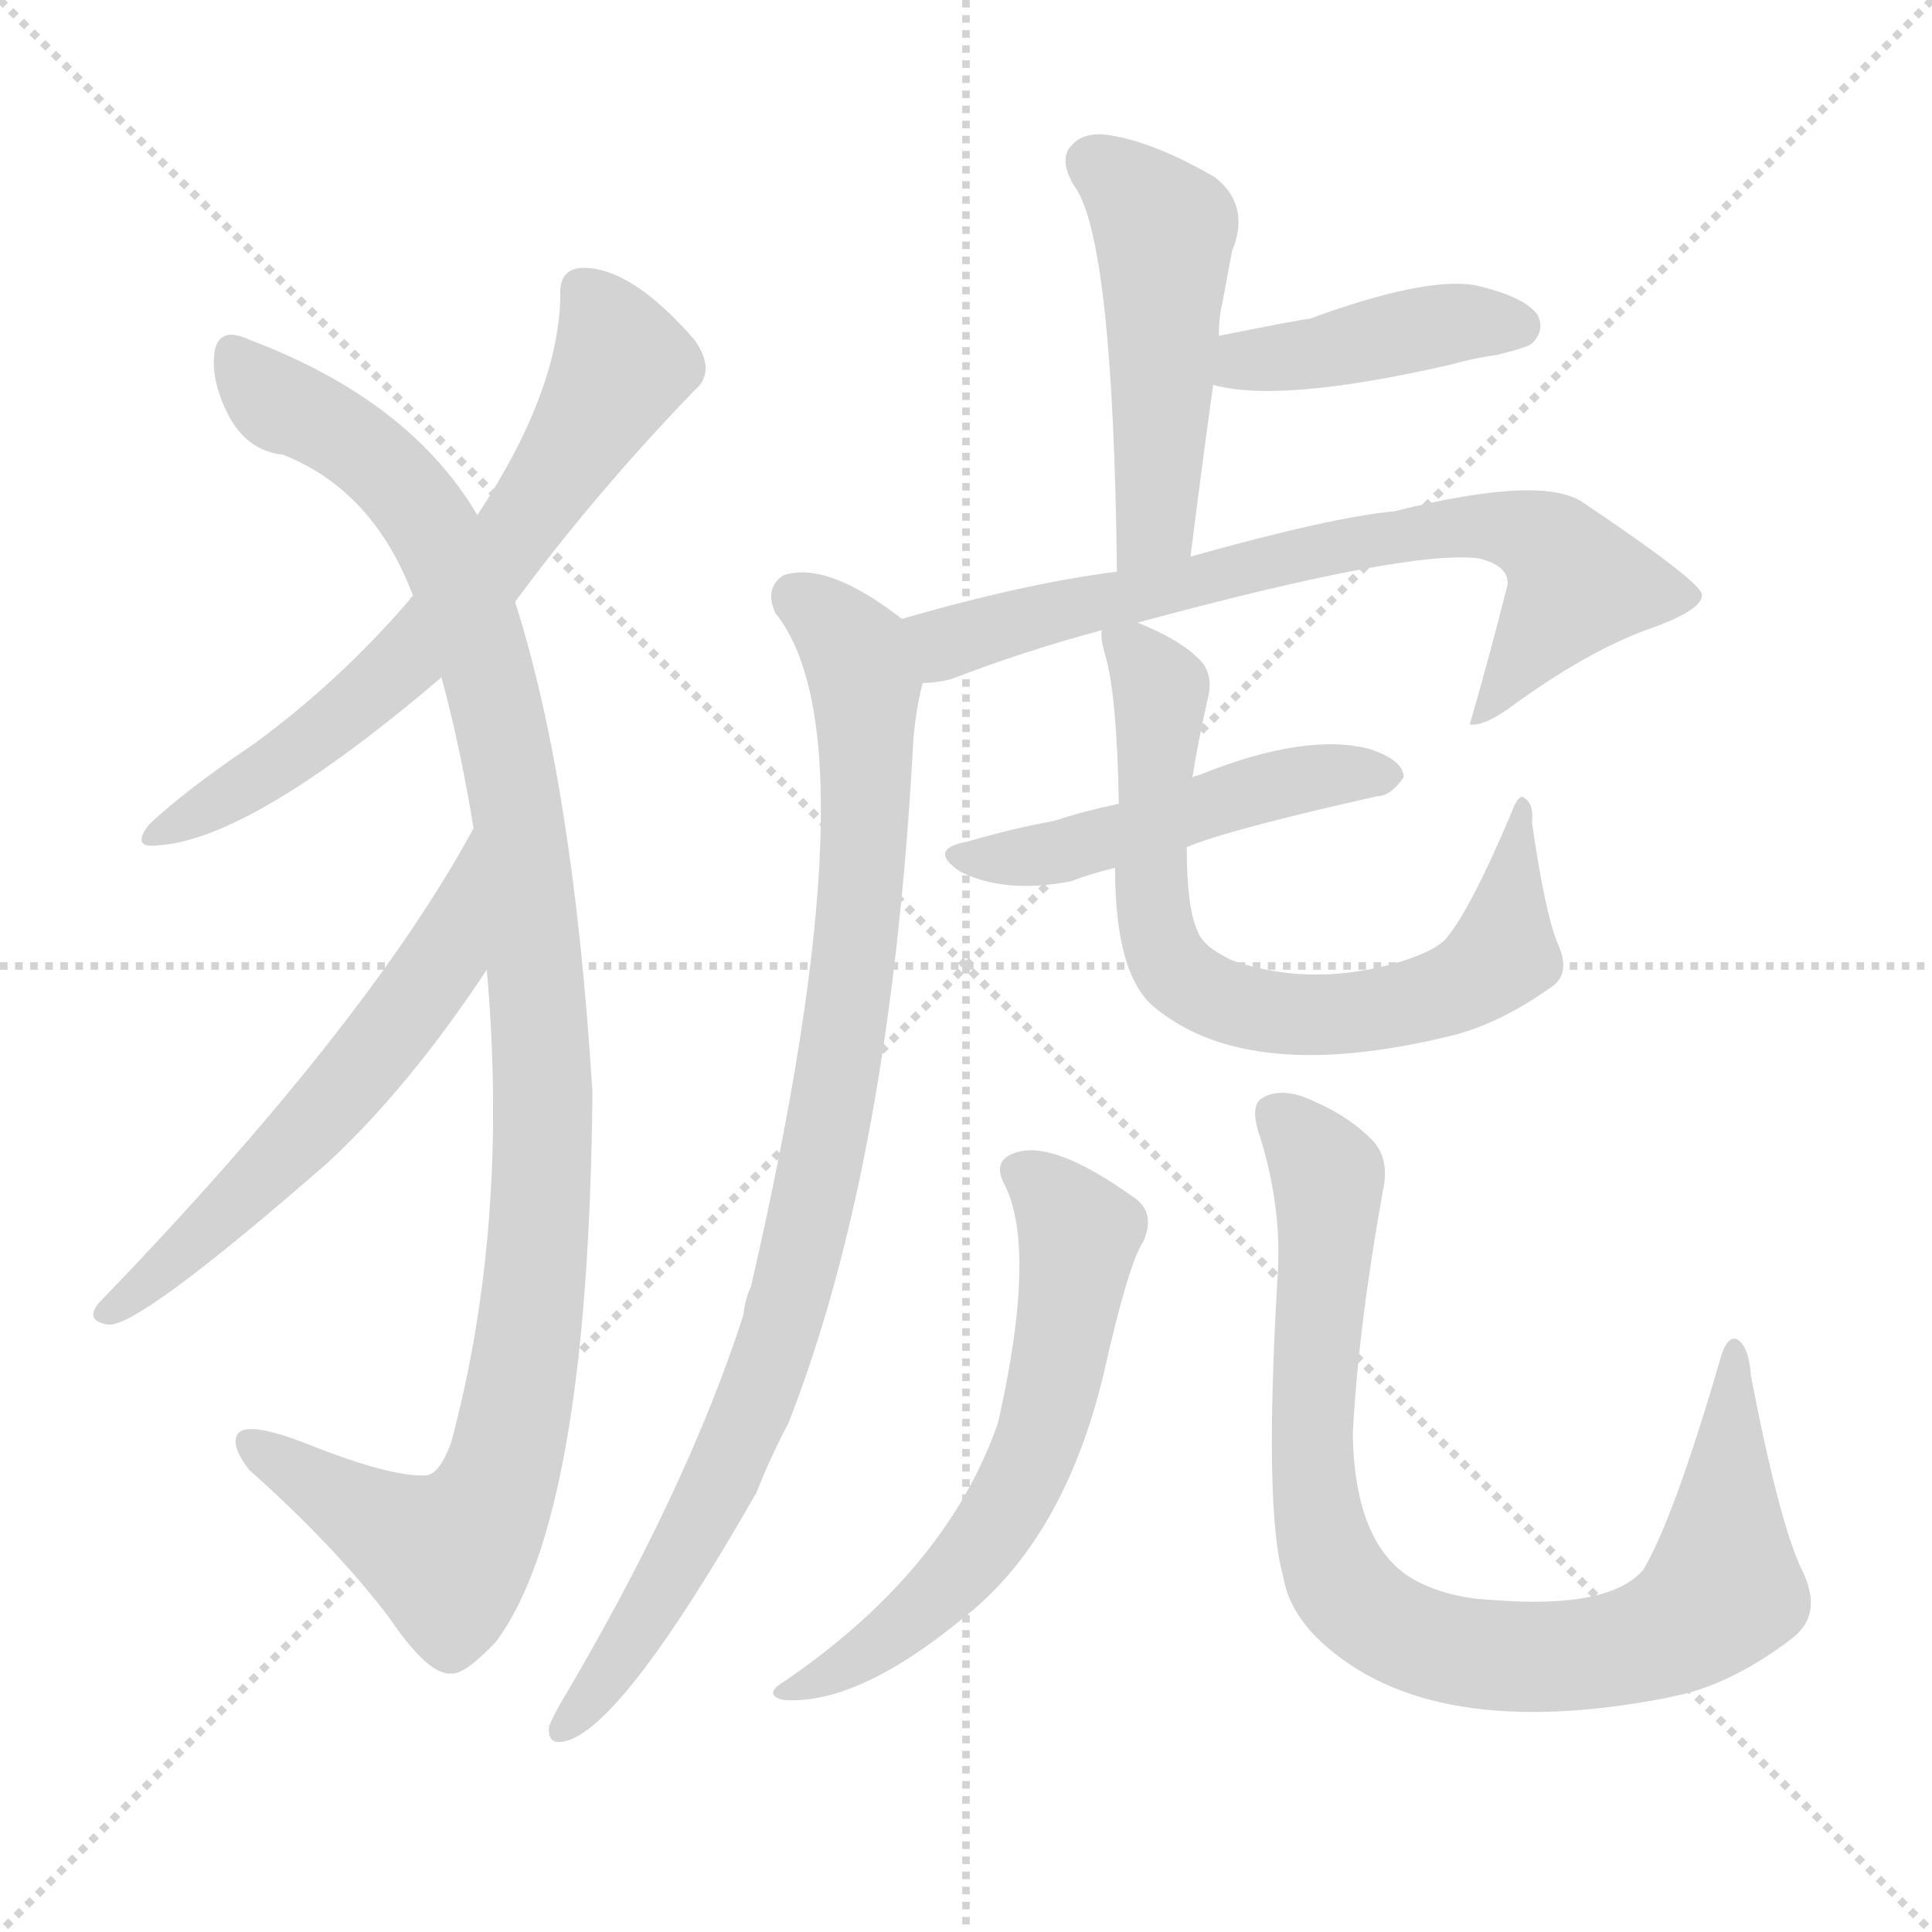 <svg version="1.1" viewBox="0 0 1024 1024" xmlns="http://www.w3.org/2000/svg">
  <g stroke="lightgray" stroke-dasharray="1,1" stroke-width="1" transform="scale(4, 4)">
    <line x1="0" y1="0" x2="256" y2="256"></line>
    <line x1="256" y1="0" x2="0" y2="256"></line>
    <line x1="128" y1="0" x2="128" y2="256"></line>
    <line x1="0" y1="128" x2="256" y2="128"></line>
  </g>
  <g transform="scale(1, -1) translate(0, -900)">
    <style type="text/css">
      
        @keyframes keyframes0 {
          from {
            stroke: blue;
            stroke-dashoffset: 652;
            stroke-width: 128;
          }
          68% {
            animation-timing-function: step-end;
            stroke: blue;
            stroke-dashoffset: 0;
            stroke-width: 128;
          }
          to {
            stroke: black;
            stroke-width: 1024;
          }
        }
        #make-me-a-hanzi-animation-0 {
          animation: keyframes0 0.781s both;
          animation-delay: 0s;
          animation-timing-function: linear;
        }
      
        @keyframes keyframes1 {
          from {
            stroke: blue;
            stroke-dashoffset: 1084;
            stroke-width: 128;
          }
          78% {
            animation-timing-function: step-end;
            stroke: blue;
            stroke-dashoffset: 0;
            stroke-width: 128;
          }
          to {
            stroke: black;
            stroke-width: 1024;
          }
        }
        #make-me-a-hanzi-animation-1 {
          animation: keyframes1 1.132s both;
          animation-delay: 0.781s;
          animation-timing-function: linear;
        }
      
        @keyframes keyframes2 {
          from {
            stroke: blue;
            stroke-dashoffset: 568;
            stroke-width: 128;
          }
          65% {
            animation-timing-function: step-end;
            stroke: blue;
            stroke-dashoffset: 0;
            stroke-width: 128;
          }
          to {
            stroke: black;
            stroke-width: 1024;
          }
        }
        #make-me-a-hanzi-animation-2 {
          animation: keyframes2 0.712s both;
          animation-delay: 1.913s;
          animation-timing-function: linear;
        }
      
        @keyframes keyframes3 {
          from {
            stroke: blue;
            stroke-dashoffset: 484;
            stroke-width: 128;
          }
          61% {
            animation-timing-function: step-end;
            stroke: blue;
            stroke-dashoffset: 0;
            stroke-width: 128;
          }
          to {
            stroke: black;
            stroke-width: 1024;
          }
        }
        #make-me-a-hanzi-animation-3 {
          animation: keyframes3 0.644s both;
          animation-delay: 2.625s;
          animation-timing-function: linear;
        }
      
        @keyframes keyframes4 {
          from {
            stroke: blue;
            stroke-dashoffset: 414;
            stroke-width: 128;
          }
          57% {
            animation-timing-function: step-end;
            stroke: blue;
            stroke-dashoffset: 0;
            stroke-width: 128;
          }
          to {
            stroke: black;
            stroke-width: 1024;
          }
        }
        #make-me-a-hanzi-animation-4 {
          animation: keyframes4 0.587s both;
          animation-delay: 3.269s;
          animation-timing-function: linear;
        }
      
        @keyframes keyframes5 {
          from {
            stroke: blue;
            stroke-dashoffset: 714;
            stroke-width: 128;
          }
          70% {
            animation-timing-function: step-end;
            stroke: blue;
            stroke-dashoffset: 0;
            stroke-width: 128;
          }
          to {
            stroke: black;
            stroke-width: 1024;
          }
        }
        #make-me-a-hanzi-animation-5 {
          animation: keyframes5 0.831s both;
          animation-delay: 3.856s;
          animation-timing-function: linear;
        }
      
        @keyframes keyframes6 {
          from {
            stroke: blue;
            stroke-dashoffset: 904;
            stroke-width: 128;
          }
          75% {
            animation-timing-function: step-end;
            stroke: blue;
            stroke-dashoffset: 0;
            stroke-width: 128;
          }
          to {
            stroke: black;
            stroke-width: 1024;
          }
        }
        #make-me-a-hanzi-animation-6 {
          animation: keyframes6 0.986s both;
          animation-delay: 4.687s;
          animation-timing-function: linear;
        }
      
        @keyframes keyframes7 {
          from {
            stroke: blue;
            stroke-dashoffset: 489;
            stroke-width: 128;
          }
          61% {
            animation-timing-function: step-end;
            stroke: blue;
            stroke-dashoffset: 0;
            stroke-width: 128;
          }
          to {
            stroke: black;
            stroke-width: 1024;
          }
        }
        #make-me-a-hanzi-animation-7 {
          animation: keyframes7 0.648s both;
          animation-delay: 5.673s;
          animation-timing-function: linear;
        }
      
        @keyframes keyframes8 {
          from {
            stroke: blue;
            stroke-dashoffset: 709;
            stroke-width: 128;
          }
          70% {
            animation-timing-function: step-end;
            stroke: blue;
            stroke-dashoffset: 0;
            stroke-width: 128;
          }
          to {
            stroke: black;
            stroke-width: 1024;
          }
        }
        #make-me-a-hanzi-animation-8 {
          animation: keyframes8 0.827s both;
          animation-delay: 6.32s;
          animation-timing-function: linear;
        }
      
        @keyframes keyframes9 {
          from {
            stroke: blue;
            stroke-dashoffset: 605;
            stroke-width: 128;
          }
          66% {
            animation-timing-function: step-end;
            stroke: blue;
            stroke-dashoffset: 0;
            stroke-width: 128;
          }
          to {
            stroke: black;
            stroke-width: 1024;
          }
        }
        #make-me-a-hanzi-animation-9 {
          animation: keyframes9 0.742s both;
          animation-delay: 7.147s;
          animation-timing-function: linear;
        }
      
        @keyframes keyframes10 {
          from {
            stroke: blue;
            stroke-dashoffset: 865;
            stroke-width: 128;
          }
          74% {
            animation-timing-function: step-end;
            stroke: blue;
            stroke-dashoffset: 0;
            stroke-width: 128;
          }
          to {
            stroke: black;
            stroke-width: 1024;
          }
        }
        #make-me-a-hanzi-animation-10 {
          animation: keyframes10 0.954s both;
          animation-delay: 7.89s;
          animation-timing-function: linear;
        }
      
    </style>
    
      <path d="M 273 581 Q 315 638 368 693 Q 380 703 368 720 Q 334 759 308 758 Q 296 757 297 743 Q 296 692 253 627 L 219 584 Q 218 584 217 582 Q 180 539 135 506 Q 98 481 79 463 Q 69 450 84 452 Q 133 455 234 541 L 273 581 Z" fill="lightgray"></path>
    
      <path d="M 258 386 Q 270 250 239 135 Q 233 119 226 118 Q 207 117 162 135 Q 131 147 126 140 Q 122 134 132 121 Q 177 81 206 43 Q 227 12 239 13 Q 246 12 263 30 Q 312 96 314 321 Q 304 484 273 581 L 253 627 Q 217 688 132 720 Q 117 727 114 715 Q 111 700 121 680 Q 131 661 150 659 Q 198 640 219 584 L 234 541 Q 244 504 251 461 L 258 386 Z" fill="lightgray"></path>
    
      <path d="M 251 461 Q 194 356 52 209 Q 45 200 57 198 Q 72 195 174 284 Q 217 324 258 386 C 275 411 266 487 251 461 Z" fill="lightgray"></path>
    
      <path d="M 631 605 Q 637 653 643 696 L 646 722 Q 646 732 648 740 Q 651 756 653 767 Q 663 791 644 806 Q 613 824 590 828 Q 575 831 568 823 Q 561 816 569 802 Q 590 775 592 597 C 592 567 627 575 631 605 Z" fill="lightgray"></path>
    
      <path d="M 643 696 Q 679 686 770 707 Q 780 710 794 712 Q 810 716 812 718 Q 819 725 815 733 Q 808 743 781 749 Q 754 753 694 731 Q 691 731 646 722 C 617 716 614 703 643 696 Z" fill="lightgray"></path>
    
      <path d="M 603 570 Q 747 609 784 604 Q 800 600 799 590 Q 790 554 779 516 Q 786 515 799 524 Q 841 555 875 567 Q 903 577 902 585 Q 901 592 840 633 Q 819 649 739 629 Q 706 626 631 605 L 592 597 Q 544 591 478 572 C 449 564 459 534 489 538 Q 496 538 504 540 Q 543 555 584 566 L 603 570 Z" fill="lightgray"></path>
    
      <path d="M 478 572 Q 438 603 415 595 Q 405 588 411 575 Q 465 508 398 218 Q 395 212 394 203 Q 364 110 297 -3 Q 293 -10 291 -15 Q 290 -25 299 -23 Q 329 -17 401 109 Q 408 127 418 146 Q 472 284 484 506 Q 485 522 489 538 C 493 561 493 561 478 572 Z" fill="lightgray"></path>
    
      <path d="M 629 451 Q 650 460 730 478 Q 737 478 744 488 Q 744 497 726 503 Q 692 512 635 489 Q 634 489 632 488 L 593 474 Q 574 470 559 465 Q 537 461 513 454 Q 491 450 509 438 Q 533 426 568 433 Q 578 437 591 440 L 629 451 Z" fill="lightgray"></path>
    
      <path d="M 591 440 Q 591 383 612 366 Q 663 324 773 352 Q 797 359 821 376 Q 833 383 826 399 Q 819 415 812 464 Q 813 474 808 477 Q 805 480 801 469 Q 779 417 766 402 Q 759 395 738 389 Q 693 377 653 391 Q 638 398 635 406 Q 629 418 629 451 L 632 488 Q 635 507 640 529 Q 644 544 634 552 Q 625 561 603 570 C 582 580 582 580 584 566 Q 583 562 586 552 Q 592 531 593 474 L 591 440 Z" fill="lightgray"></path>
    
      <path d="M 532 273 Q 550 239 529 146 Q 502 68 416 9 Q 404 2 415 -1 Q 454 -4 510 42 Q 564 84 585 172 Q 598 230 606 242 Q 613 258 600 266 Q 558 296 538 289 Q 526 285 532 273 Z" fill="lightgray"></path>
    
      <path d="M 677 221 Q 670 100 680 65 Q 683 46 700 30 Q 758 -24 883 0 Q 887 1 892 2 Q 920 9 949 31 Q 967 44 955 68 Q 943 93 928 171 Q 927 186 921 190 Q 915 193 911 177 Q 887 95 871 68 Q 853 47 791 52 Q 767 53 749 63 Q 718 81 717 140 Q 720 197 733 269 Q 737 287 726 297 Q 713 310 690 319 Q 677 323 669 318 Q 662 314 668 297 Q 680 258 677 221 Z" fill="lightgray"></path>
    
    
      <clipPath id="make-me-a-hanzi-clip-0">
        <path d="M 273 581 Q 315 638 368 693 Q 380 703 368 720 Q 334 759 308 758 Q 296 757 297 743 Q 296 692 253 627 L 219 584 Q 218 584 217 582 Q 180 539 135 506 Q 98 481 79 463 Q 69 450 84 452 Q 133 455 234 541 L 273 581 Z"></path>
      </clipPath>
      <path clip-path="url(#make-me-a-hanzi-clip-0)" d="M 308 746 L 330 707 L 269 611 L 197 532 L 88 460" fill="none" id="make-me-a-hanzi-animation-0" stroke-dasharray="524 1048" stroke-linecap="round"></path>
    
      <clipPath id="make-me-a-hanzi-clip-1">
        <path d="M 258 386 Q 270 250 239 135 Q 233 119 226 118 Q 207 117 162 135 Q 131 147 126 140 Q 122 134 132 121 Q 177 81 206 43 Q 227 12 239 13 Q 246 12 263 30 Q 312 96 314 321 Q 304 484 273 581 L 253 627 Q 217 688 132 720 Q 117 727 114 715 Q 111 700 121 680 Q 131 661 150 659 Q 198 640 219 584 L 234 541 Q 244 504 251 461 L 258 386 Z"></path>
      </clipPath>
      <path clip-path="url(#make-me-a-hanzi-clip-1)" d="M 124 713 L 151 684 L 206 650 L 234 612 L 262 533 L 276 464 L 288 310 L 275 156 L 264 114 L 247 84 L 236 75 L 220 82 L 131 136" fill="none" id="make-me-a-hanzi-animation-1" stroke-dasharray="956 1912" stroke-linecap="round"></path>
    
      <clipPath id="make-me-a-hanzi-clip-2">
        <path d="M 251 461 Q 194 356 52 209 Q 45 200 57 198 Q 72 195 174 284 Q 217 324 258 386 C 275 411 266 487 251 461 Z"></path>
      </clipPath>
      <path clip-path="url(#make-me-a-hanzi-clip-2)" d="M 246 444 L 234 390 L 190 332 L 153 288 L 58 205" fill="none" id="make-me-a-hanzi-animation-2" stroke-dasharray="440 880" stroke-linecap="round"></path>
    
      <clipPath id="make-me-a-hanzi-clip-3">
        <path d="M 631 605 Q 637 653 643 696 L 646 722 Q 646 732 648 740 Q 651 756 653 767 Q 663 791 644 806 Q 613 824 590 828 Q 575 831 568 823 Q 561 816 569 802 Q 590 775 592 597 C 592 567 627 575 631 605 Z"></path>
      </clipPath>
      <path clip-path="url(#make-me-a-hanzi-clip-3)" d="M 579 814 L 617 778 L 612 622 L 596 610" fill="none" id="make-me-a-hanzi-animation-3" stroke-dasharray="356 712" stroke-linecap="round"></path>
    
      <clipPath id="make-me-a-hanzi-clip-4">
        <path d="M 643 696 Q 679 686 770 707 Q 780 710 794 712 Q 810 716 812 718 Q 819 725 815 733 Q 808 743 781 749 Q 754 753 694 731 Q 691 731 646 722 C 617 716 614 703 643 696 Z"></path>
      </clipPath>
      <path clip-path="url(#make-me-a-hanzi-clip-4)" d="M 649 702 L 767 728 L 804 727" fill="none" id="make-me-a-hanzi-animation-4" stroke-dasharray="286 572" stroke-linecap="round"></path>
    
      <clipPath id="make-me-a-hanzi-clip-5">
        <path d="M 603 570 Q 747 609 784 604 Q 800 600 799 590 Q 790 554 779 516 Q 786 515 799 524 Q 841 555 875 567 Q 903 577 902 585 Q 901 592 840 633 Q 819 649 739 629 Q 706 626 631 605 L 592 597 Q 544 591 478 572 C 449 564 459 534 489 538 Q 496 538 504 540 Q 543 555 584 566 L 603 570 Z"></path>
      </clipPath>
      <path clip-path="url(#make-me-a-hanzi-clip-5)" d="M 488 569 L 502 559 L 664 602 L 790 622 L 815 615 L 836 591 L 790 526 L 782 523" fill="none" id="make-me-a-hanzi-animation-5" stroke-dasharray="586 1172" stroke-linecap="round"></path>
    
      <clipPath id="make-me-a-hanzi-clip-6">
        <path d="M 478 572 Q 438 603 415 595 Q 405 588 411 575 Q 465 508 398 218 Q 395 212 394 203 Q 364 110 297 -3 Q 293 -10 291 -15 Q 290 -25 299 -23 Q 329 -17 401 109 Q 408 127 418 146 Q 472 284 484 506 Q 485 522 489 538 C 493 561 493 561 478 572 Z"></path>
      </clipPath>
      <path clip-path="url(#make-me-a-hanzi-clip-6)" d="M 422 584 L 453 555 L 459 514 L 455 407 L 431 264 L 410 183 L 379 107 L 338 35 L 299 -15" fill="none" id="make-me-a-hanzi-animation-6" stroke-dasharray="776 1552" stroke-linecap="round"></path>
    
      <clipPath id="make-me-a-hanzi-clip-7">
        <path d="M 629 451 Q 650 460 730 478 Q 737 478 744 488 Q 744 497 726 503 Q 692 512 635 489 Q 634 489 632 488 L 593 474 Q 574 470 559 465 Q 537 461 513 454 Q 491 450 509 438 Q 533 426 568 433 Q 578 437 591 440 L 629 451 Z"></path>
      </clipPath>
      <path clip-path="url(#make-me-a-hanzi-clip-7)" d="M 509 446 L 544 445 L 682 486 L 736 489" fill="none" id="make-me-a-hanzi-animation-7" stroke-dasharray="361 722" stroke-linecap="round"></path>
    
      <clipPath id="make-me-a-hanzi-clip-8">
        <path d="M 591 440 Q 591 383 612 366 Q 663 324 773 352 Q 797 359 821 376 Q 833 383 826 399 Q 819 415 812 464 Q 813 474 808 477 Q 805 480 801 469 Q 779 417 766 402 Q 759 395 738 389 Q 693 377 653 391 Q 638 398 635 406 Q 629 418 629 451 L 632 488 Q 635 507 640 529 Q 644 544 634 552 Q 625 561 603 570 C 582 580 582 580 584 566 Q 583 562 586 552 Q 592 531 593 474 L 591 440 Z"></path>
      </clipPath>
      <path clip-path="url(#make-me-a-hanzi-clip-8)" d="M 590 560 L 601 555 L 615 535 L 611 412 L 624 384 L 646 370 L 680 362 L 724 363 L 781 381 L 797 395 L 802 457 L 808 470" fill="none" id="make-me-a-hanzi-animation-8" stroke-dasharray="581 1162" stroke-linecap="round"></path>
    
      <clipPath id="make-me-a-hanzi-clip-9">
        <path d="M 532 273 Q 550 239 529 146 Q 502 68 416 9 Q 404 2 415 -1 Q 454 -4 510 42 Q 564 84 585 172 Q 598 230 606 242 Q 613 258 600 266 Q 558 296 538 289 Q 526 285 532 273 Z"></path>
      </clipPath>
      <path clip-path="url(#make-me-a-hanzi-clip-9)" d="M 540 279 L 557 268 L 572 246 L 564 188 L 546 125 L 492 49 L 466 27 L 421 3" fill="none" id="make-me-a-hanzi-animation-9" stroke-dasharray="477 954" stroke-linecap="round"></path>
    
      <clipPath id="make-me-a-hanzi-clip-10">
        <path d="M 677 221 Q 670 100 680 65 Q 683 46 700 30 Q 758 -24 883 0 Q 887 1 892 2 Q 920 9 949 31 Q 967 44 955 68 Q 943 93 928 171 Q 927 186 921 190 Q 915 193 911 177 Q 887 95 871 68 Q 853 47 791 52 Q 767 53 749 63 Q 718 81 717 140 Q 720 197 733 269 Q 737 287 726 297 Q 713 310 690 319 Q 677 323 669 318 Q 662 314 668 297 Q 680 258 677 221 Z"></path>
      </clipPath>
      <path clip-path="url(#make-me-a-hanzi-clip-10)" d="M 677 309 L 704 277 L 695 147 L 702 81 L 716 54 L 740 36 L 786 23 L 832 22 L 868 28 L 909 52 L 920 184" fill="none" id="make-me-a-hanzi-animation-10" stroke-dasharray="737 1474" stroke-linecap="round"></path>
    
  </g>
</svg>
